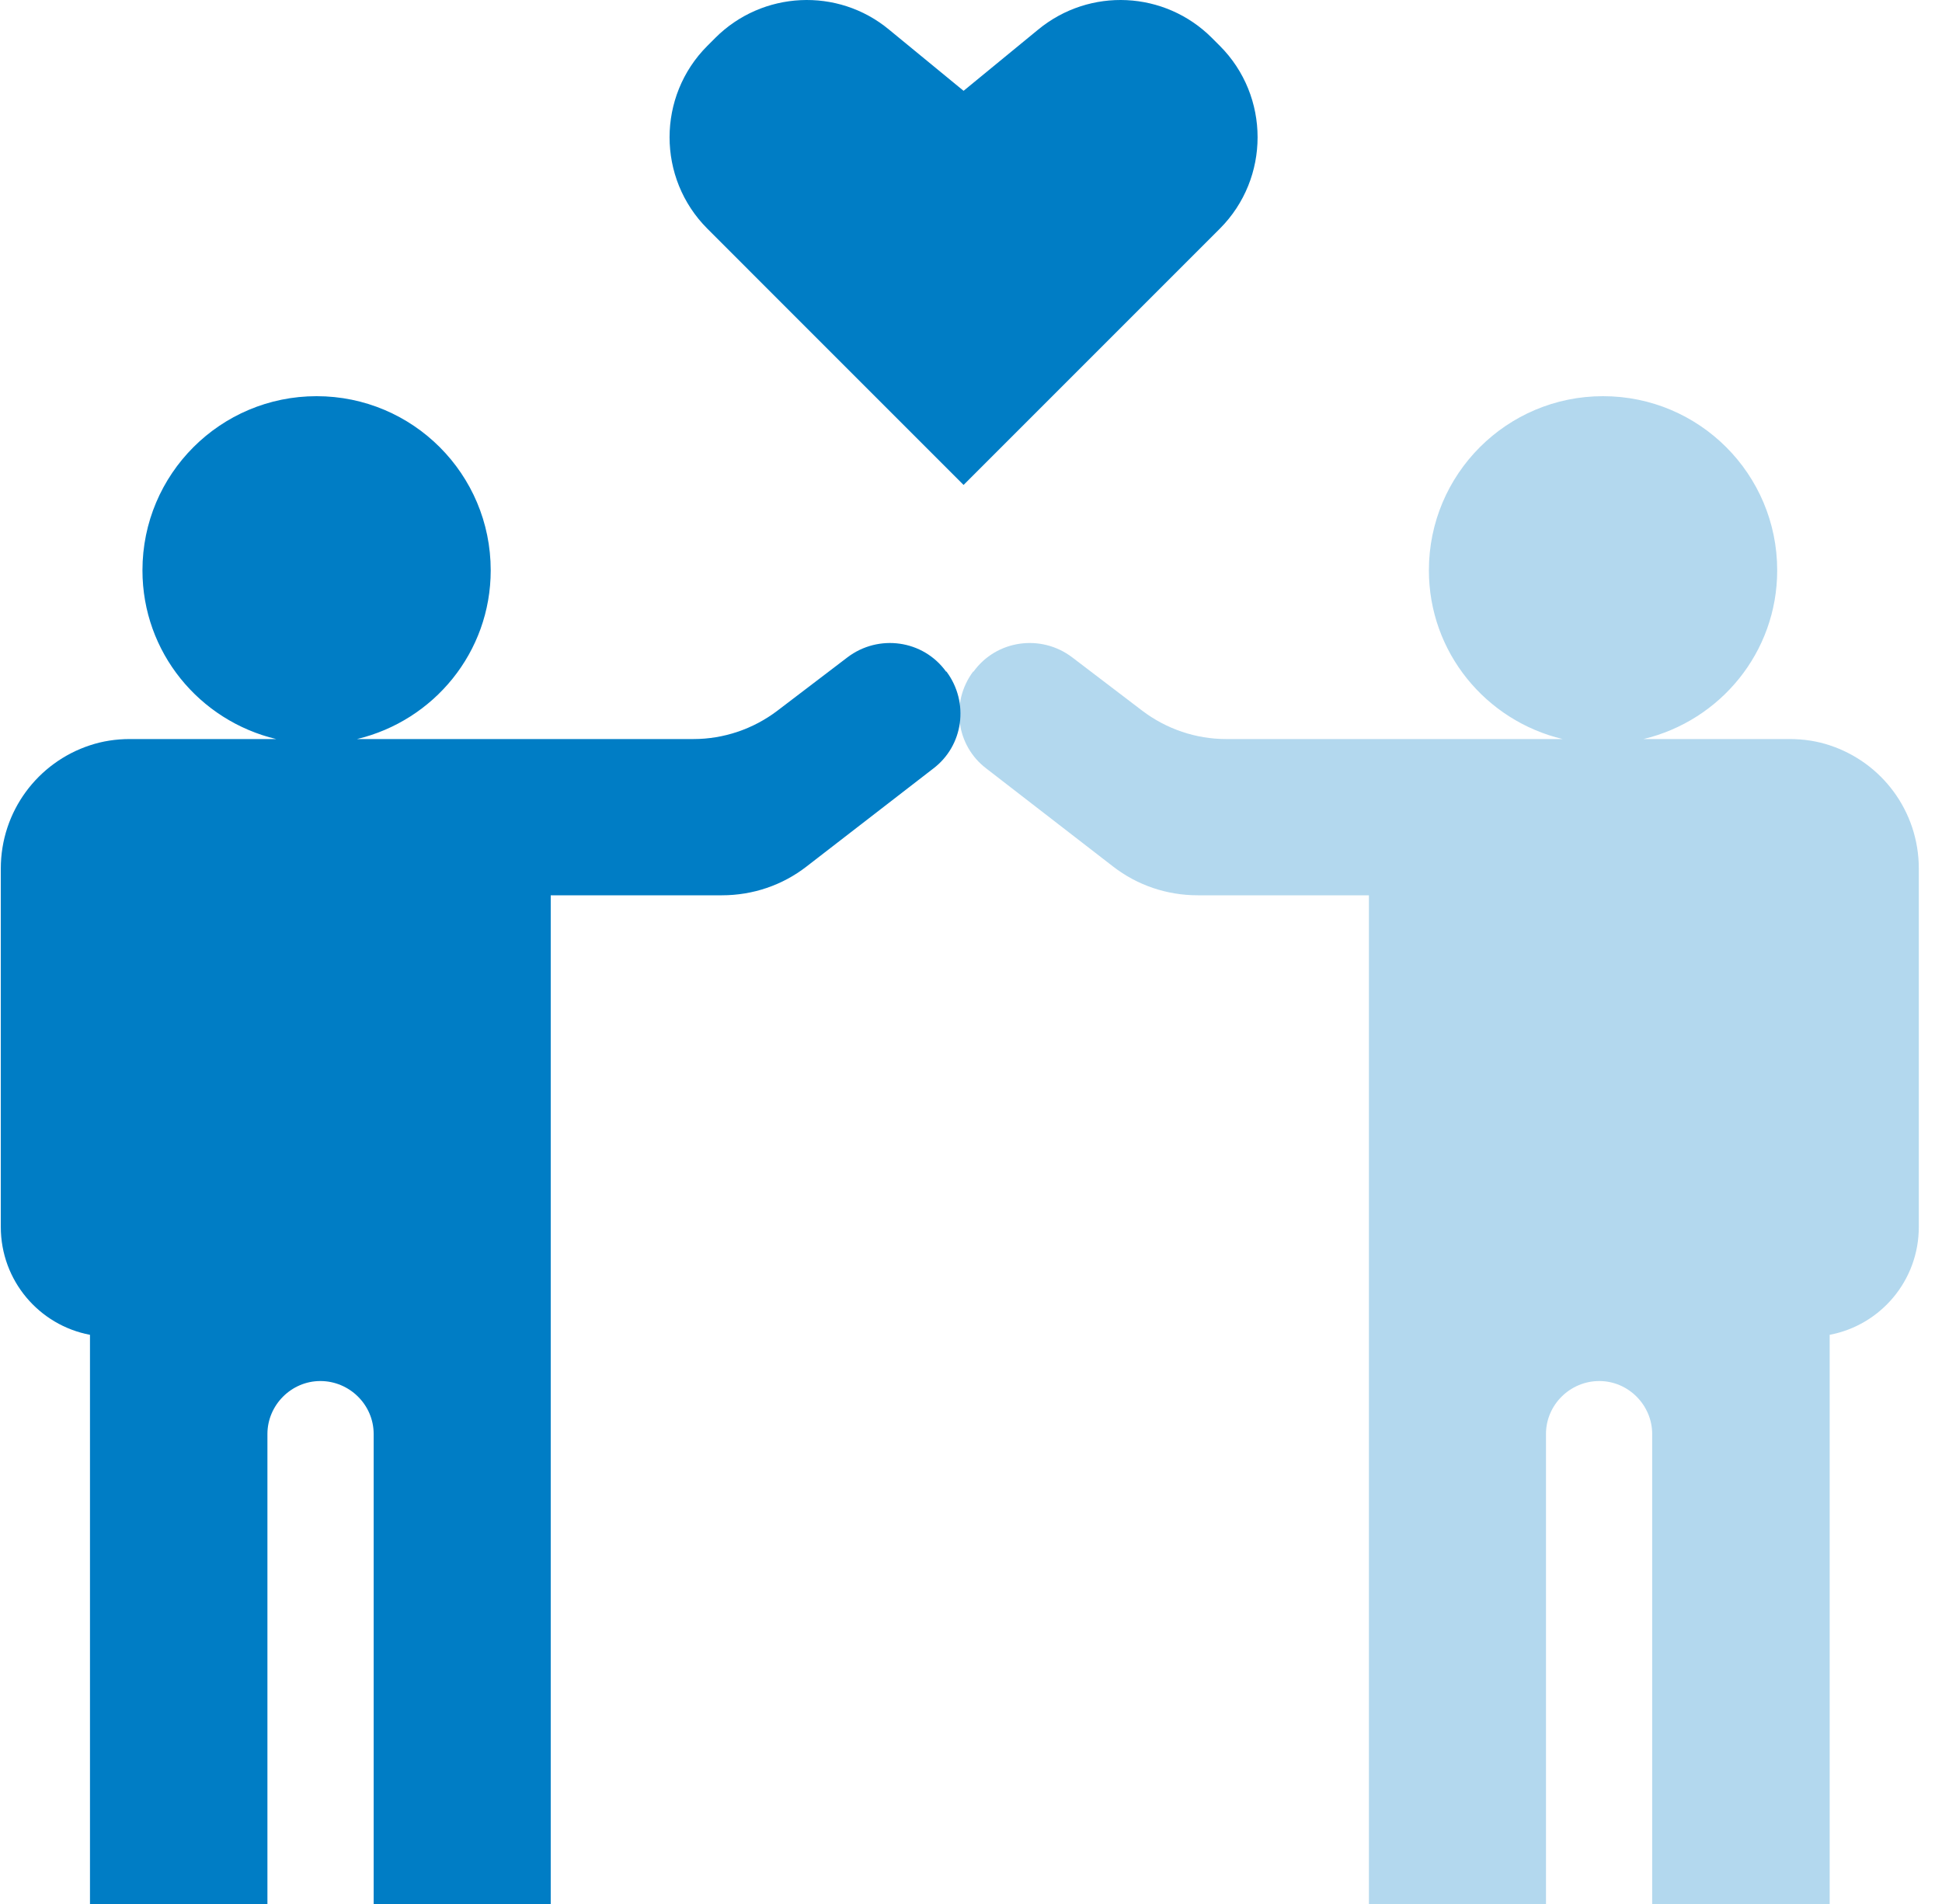 <svg width="51" height="50" viewBox="0 0 51 50" fill="none" xmlns="http://www.w3.org/2000/svg">
<g id="Livello_2" clip-path="url(#clip0_1218_3450)">
<path id="Vector" d="M32.034 1.203L31.826 0.995C30.59 -0.241 28.62 -0.339 27.264 0.777L25.305 2.385L23.347 0.777C22.001 -0.339 20.021 -0.241 18.785 0.995L18.577 1.203C17.253 2.527 17.253 4.682 18.577 6.006L20.513 7.943L25.305 12.735L30.097 7.943L32.034 6.006C33.357 4.682 33.357 2.527 32.034 1.203Z" fill="#007DC5"/>
<path id="Vector_2" d="M24.845 17.636C24.244 16.805 23.073 16.64 22.253 17.264L20.415 18.664C19.78 19.146 19.003 19.408 18.215 19.408H9.376C11.389 18.927 12.887 17.133 12.887 14.977C12.887 12.45 10.842 10.404 8.314 10.404C5.787 10.404 3.741 12.45 3.741 14.977C3.741 17.133 5.24 18.927 7.253 19.408H3.413C3.041 19.408 2.691 19.463 2.363 19.572C0.995 20.021 0.021 21.301 0.021 22.811V32.22C0.021 33.631 1.028 34.801 2.363 35.053V50.687C2.363 51.409 2.954 52 3.676 52H5.711C6.433 52 7.023 51.409 7.023 50.687V37.657C7.023 36.902 7.647 36.267 8.413 36.267C9.179 36.267 9.813 36.891 9.813 37.657V50.687C9.813 51.409 10.404 52 11.126 52H13.15C13.872 52 14.463 51.409 14.463 50.687V23.511H18.959C19.769 23.511 20.546 23.248 21.18 22.756L24.506 20.185C25.305 19.583 25.458 18.445 24.856 17.636H24.845Z" fill="#007DC5"/>
<g id="Group" opacity="0.3">
<path id="Vector_3" d="M25.567 17.636C26.169 16.805 27.34 16.64 28.16 17.264L29.998 18.664C30.633 19.146 31.41 19.408 32.197 19.408H41.037C39.024 18.927 37.525 17.133 37.525 14.977C37.525 12.45 39.571 10.404 42.098 10.404C44.626 10.404 46.672 12.45 46.672 14.977C46.672 17.133 45.173 18.927 43.16 19.408H47C47.372 19.408 47.722 19.463 48.05 19.572C49.418 20.021 50.391 21.301 50.391 22.811V32.22C50.391 33.631 49.385 34.801 48.05 35.053V50.687C48.05 51.409 47.459 52 46.737 52H44.702C43.98 52 43.389 51.409 43.389 50.687V37.657C43.389 36.902 42.766 36.267 42 36.267C41.234 36.267 40.6 36.891 40.6 37.657V50.687C40.6 51.409 40.009 52 39.287 52H37.263C36.541 52 35.95 51.409 35.95 50.687V23.511H31.453C30.644 23.511 29.867 23.248 29.232 22.756L25.907 20.185C25.108 19.583 24.955 18.445 25.556 17.636H25.567Z" fill="#007DC5"/>
</g>
</g>
<defs>
<clipPath id="clip0_1218_3450">
<rect width="50.414" height="52" fill="white"/>
</clipPath>
</defs>
</svg>
